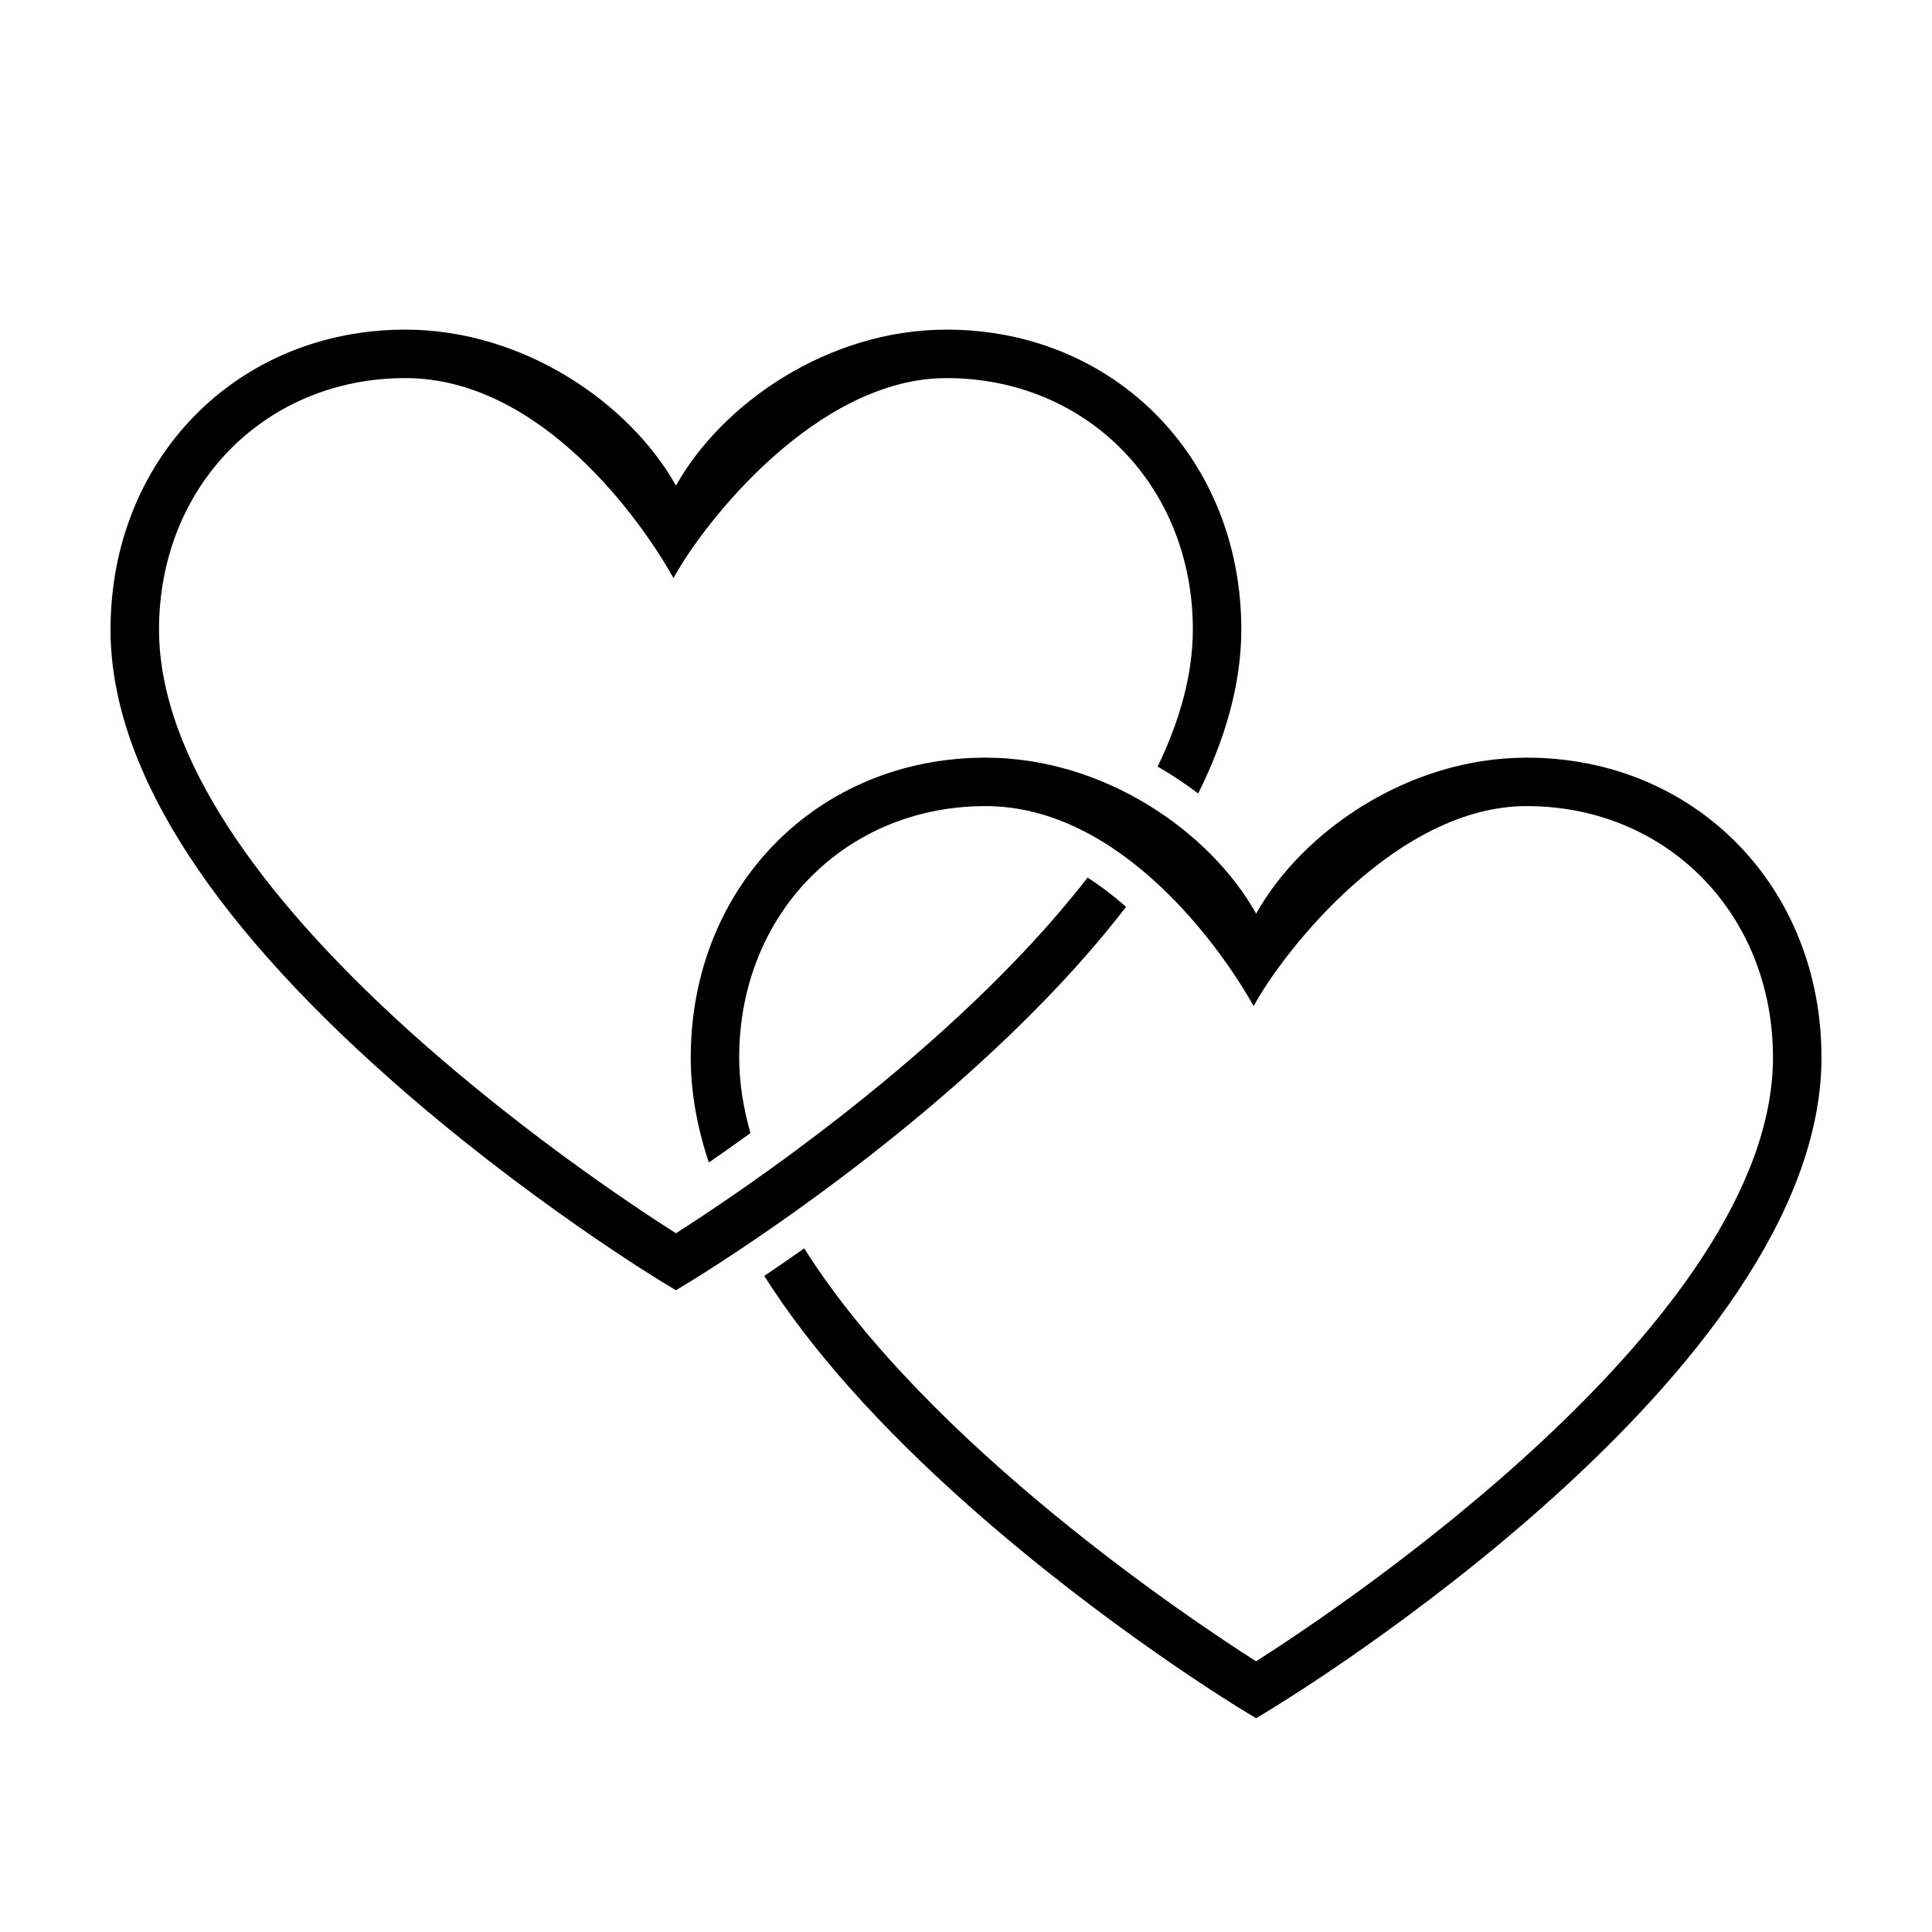 <?xml version="1.0" encoding="UTF-8"?>
<!-- Uploaded to: SVG Repo, www.svgrepo.com, Generator: SVG Repo Mixer Tools -->
<svg fill="#000000" width="800px" height="800px" version="1.1" viewBox="144 144 512 512" xmlns="http://www.w3.org/2000/svg">
 <g>
  <path d="m346.53 482.13c12.324 19.453 30.457 39.848 54.387 61.062 35.887 31.801 71.164 53.258 72.645 54.145l3.324 2.012 3.316-2.012c5.984-3.609 146.51-89.523 146.51-173.1 0-45.297-33.59-79.457-78.125-79.449-31.367 0-59.5 19.555-71.695 41.336-12.207-21.785-40.352-41.336-71.711-41.336-44.535 0-78.129 34.164-78.129 79.457 0 8.992 1.613 18.285 4.801 27.832 3.293-2.277 6.977-4.867 11.027-7.801-1.914-6.711-2.984-13.406-2.984-20.047 0-37.973 28.074-66.605 65.277-66.605 35.934 0 62.645 37.871 71.051 53.016 7.996-14.727 38.008-53.016 72.355-53.016 37.215 0 65.277 28.633 65.277 66.605 0 69.688-115.72 146.51-136.98 160.03-16.137-10.262-86.68-57.016-119.75-109.43-3.867 2.738-7.441 5.184-10.602 7.301z"/>
  <path d="m173.29 310.81c0 35.473 24.859 75.496 73.859 118.95 35.883 31.816 71.164 53.258 72.645 54.156l3.332 2.004 3.316-2.004c4.191-2.539 74.297-45.434 115.98-99.594-3.215-2.84-6.637-5.453-10.207-7.75-35.648 46.027-94.523 84.996-109.09 94.254-21.262-13.512-136.98-90.332-136.98-160.02 0-37.973 28.066-66.609 65.285-66.609 35.926 0 62.645 37.867 71.047 53.016 8-14.727 38.012-53.016 72.363-53.016 37.215 0 65.277 28.637 65.277 66.609 0 12.027-3.512 24.262-9.324 36.352 3.805 2.176 7.375 4.578 10.742 7.125 7.09-14.262 11.426-28.898 11.426-43.473 0-45.297-33.582-79.457-78.121-79.457-31.367 0-59.5 19.555-71.703 41.336-12.203-21.789-40.344-41.336-71.703-41.336-44.547 0-78.137 34.156-78.137 79.453z"/>
 </g>
</svg>
